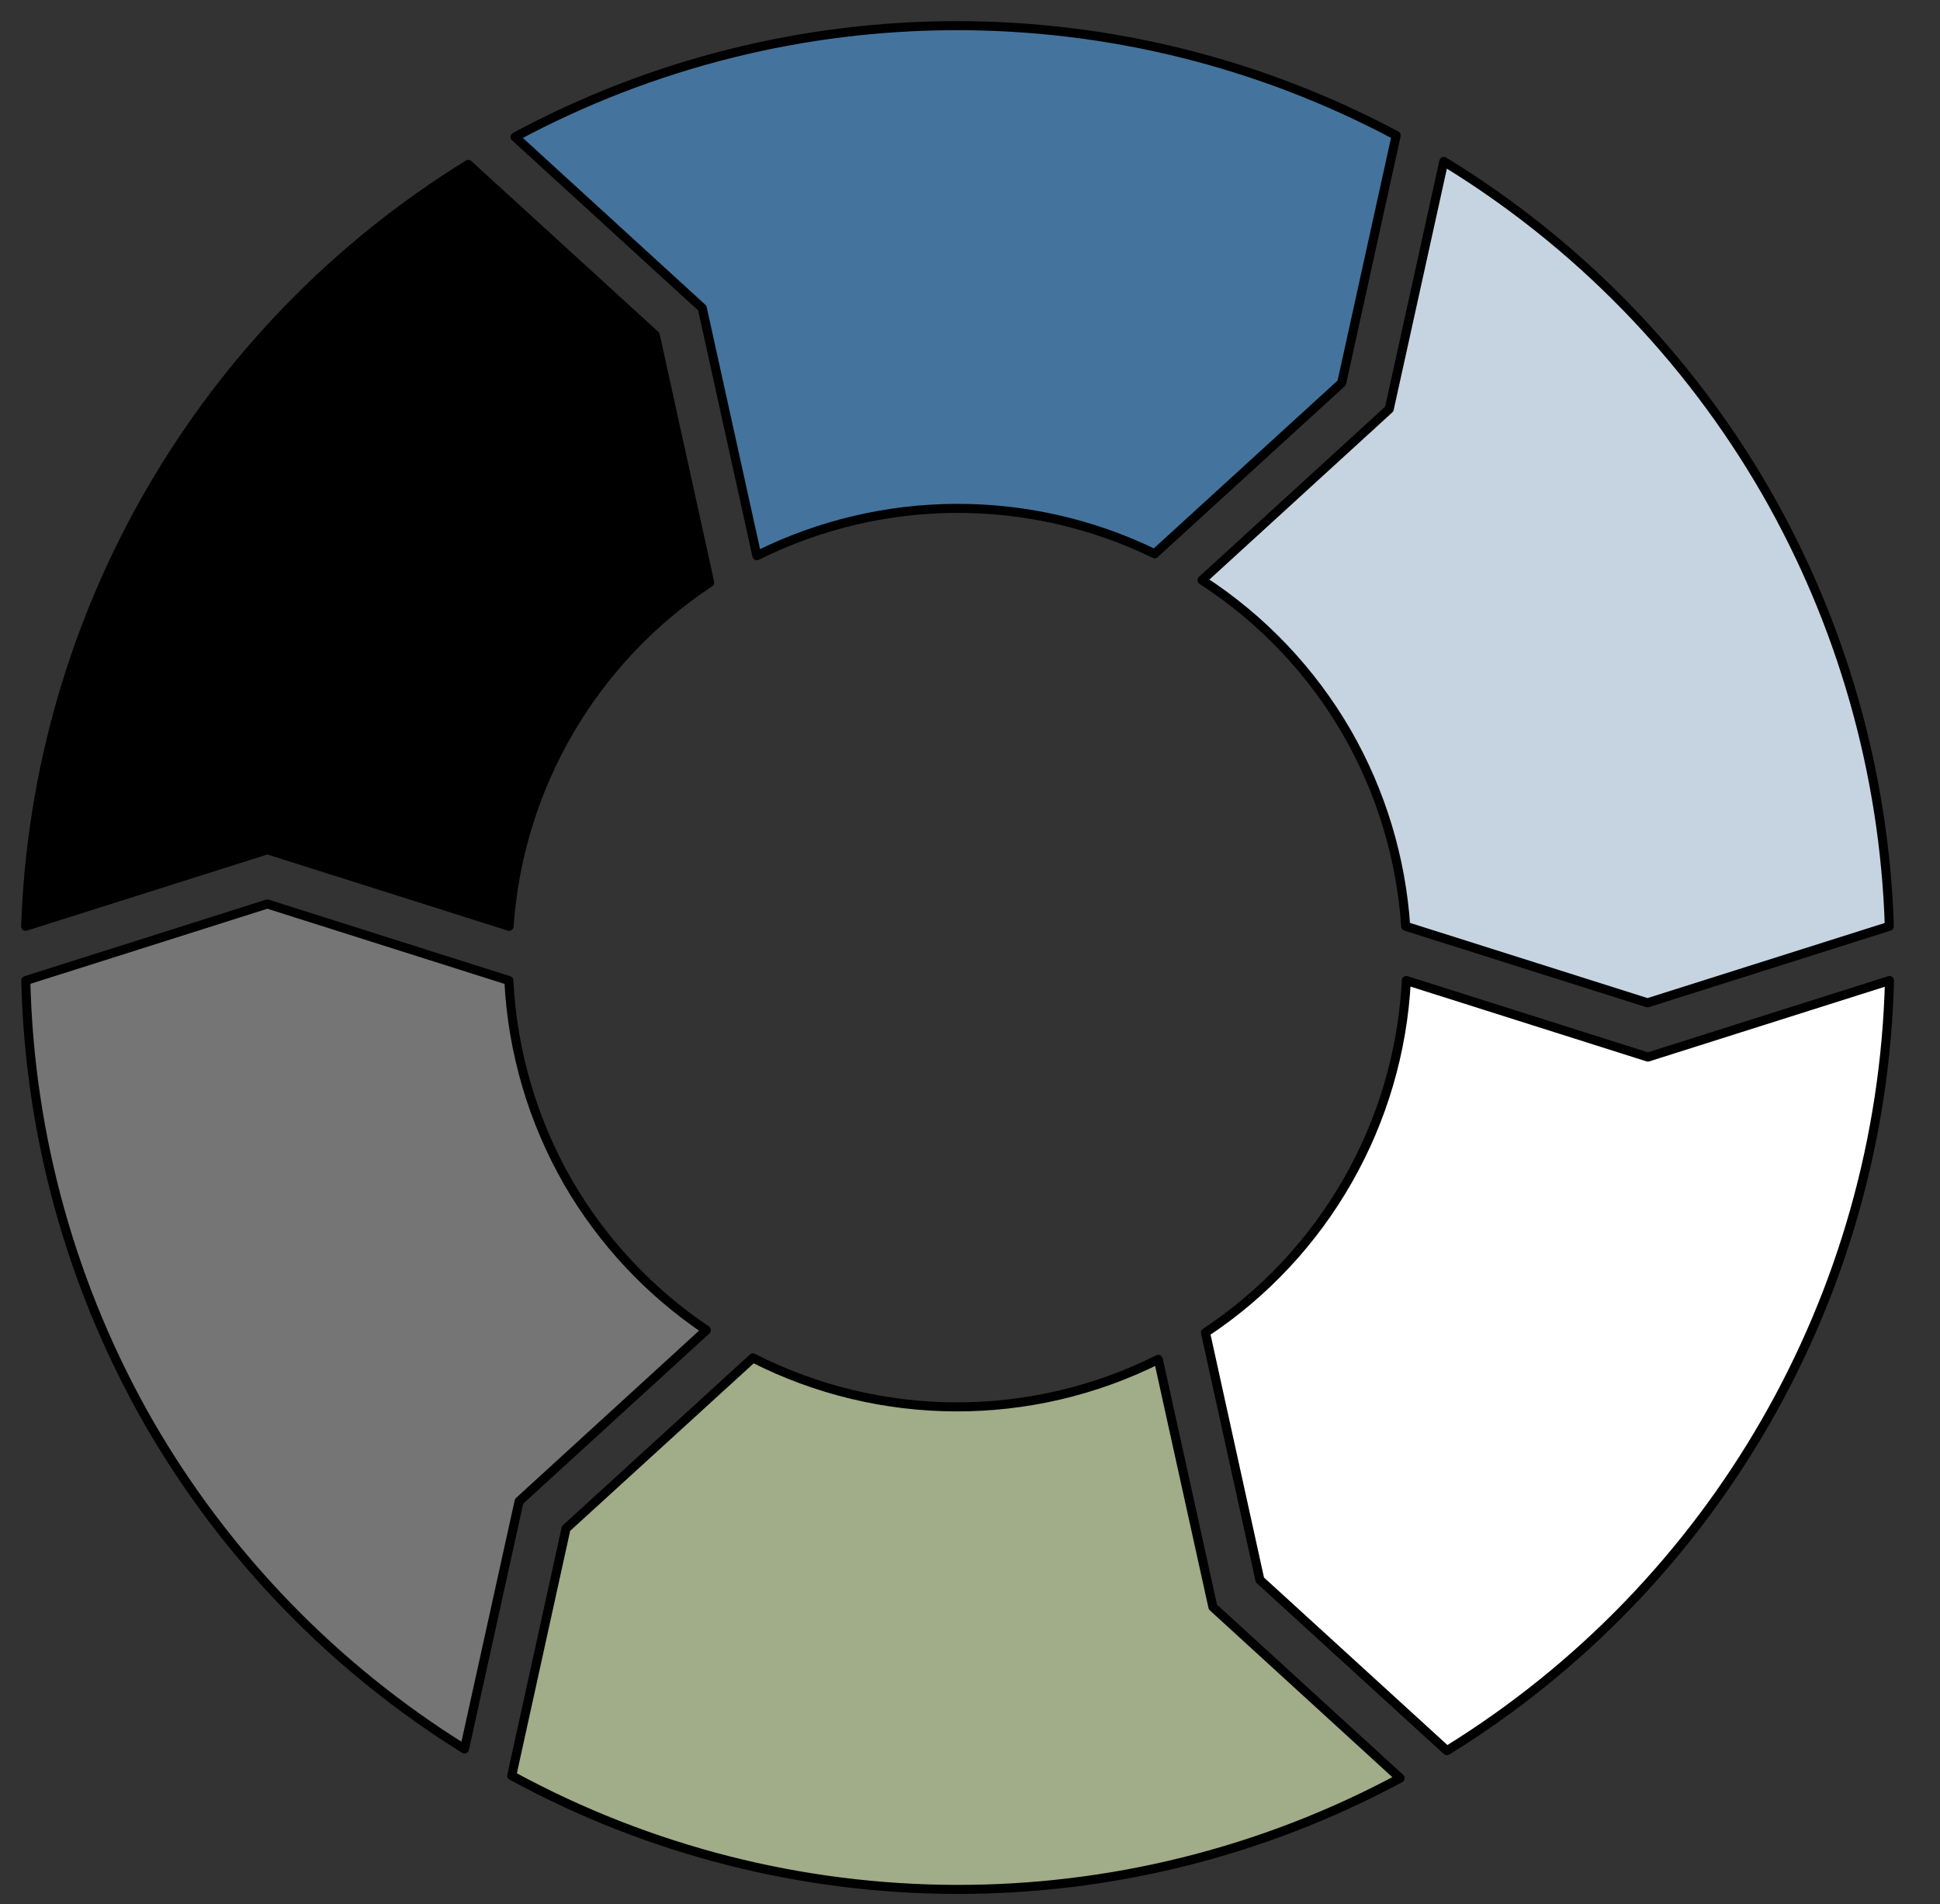 <?xml version="1.0" encoding="UTF-8" standalone="no"?>
<!DOCTYPE svg PUBLIC "-//W3C//DTD SVG 1.1//EN" "http://www.w3.org/Graphics/SVG/1.1/DTD/svg11.dtd">
<!-- Created with Vectornator (http://vectornator.io/) -->
<svg height="100%" stroke-miterlimit="10" style="fill-rule:nonzero;clip-rule:evenodd;stroke-linecap:round;stroke-linejoin:round;" version="1.1" viewBox="0 0 428.586 420.752" width="100%" xml:space="preserve" xmlns="http://www.w3.org/2000/svg" xmlns:xlink="http://www.w3.org/1999/xlink">
<rect x="0" y="0" width="428.586" height="420.752" fill="#333333" stroke="none"/>
<defs/>
<g id="layer1">
<g opacity="1">
<path d="M113.788 30.259L155.146 68.068L167.211 122.79C194.843 108.996 227.318 108.836 255.085 122.355L296.411 84.601L308.444 29.935C247.591-2.533 174.532-2.411 113.788 30.259C113.788 30.259 113.788 30.259 113.788 30.259Z" fill="#44749d" fill-rule="nonzero" opacity="1" stroke="#000000" stroke-linecap="butt" stroke-linejoin="round" stroke-width="2"/>
<path d="M103.451 36.327C44.742 72.543 8.041 135.727 5.67 204.668L59.066 187.755L112.463 204.667C114.617 173.831 131.001 145.755 156.787 128.708L144.765 74.061L103.451 36.327Z" fill="#000000" fill-rule="nonzero" opacity="1" stroke="#000000" stroke-linecap="butt" stroke-linejoin="round" stroke-width="2"/>
<path d="M318.971 35.674L306.912 90.385L265.559 128.185C278.755 136.729 289.736 148.282 297.599 161.895C305.107 174.984 309.535 189.611 310.548 204.667L363.971 221.579L417.393 204.667C416.308 170.859 406.919 137.838 390.055 108.516C372.822 78.675 348.383 53.631 318.971 35.674Z" fill="#c6d4e1" fill-rule="nonzero" opacity="1" stroke="#000000" stroke-linecap="butt" stroke-linejoin="round" stroke-width="2"/>
<path d="M5.703 216.654C6.488 251.086 15.889 284.772 33.046 314.635C49.99 343.919 73.882 368.581 102.613 386.446L114.681 331.717L156.043 293.901C143.515 285.48 133.071 274.316 125.503 261.255C117.678 247.631 113.193 232.347 112.42 216.654L59.062 199.742L5.703 216.654Z" fill="#757575" fill-rule="nonzero" opacity="1" stroke="#000000" stroke-linecap="butt" stroke-linejoin="round" stroke-width="2"/>
<path d="M310.688 216.653C309.084 248.157 292.616 277.027 266.315 294.443L278.336 349.09L319.651 386.824C378.89 350.252 415.664 286.249 417.426 216.653L364.057 233.565L310.688 216.653Z" fill="#ffffff" fill-rule="nonzero" opacity="1" stroke="#000000" stroke-linecap="butt" stroke-linejoin="round" stroke-width="2"/>
<path d="M166.342 300.034L125.049 337.732L113.049 392.343C174.18 425.66 247.998 425.867 309.314 392.892L267.956 355.083L255.891 300.361C227.681 314.472 194.448 314.35 166.342 300.034Z" fill="#a1ac88" fill-rule="nonzero" opacity="1" stroke="#000000" stroke-linecap="butt" stroke-linejoin="round" stroke-width="2"/>
</g>
</g>
</svg>
